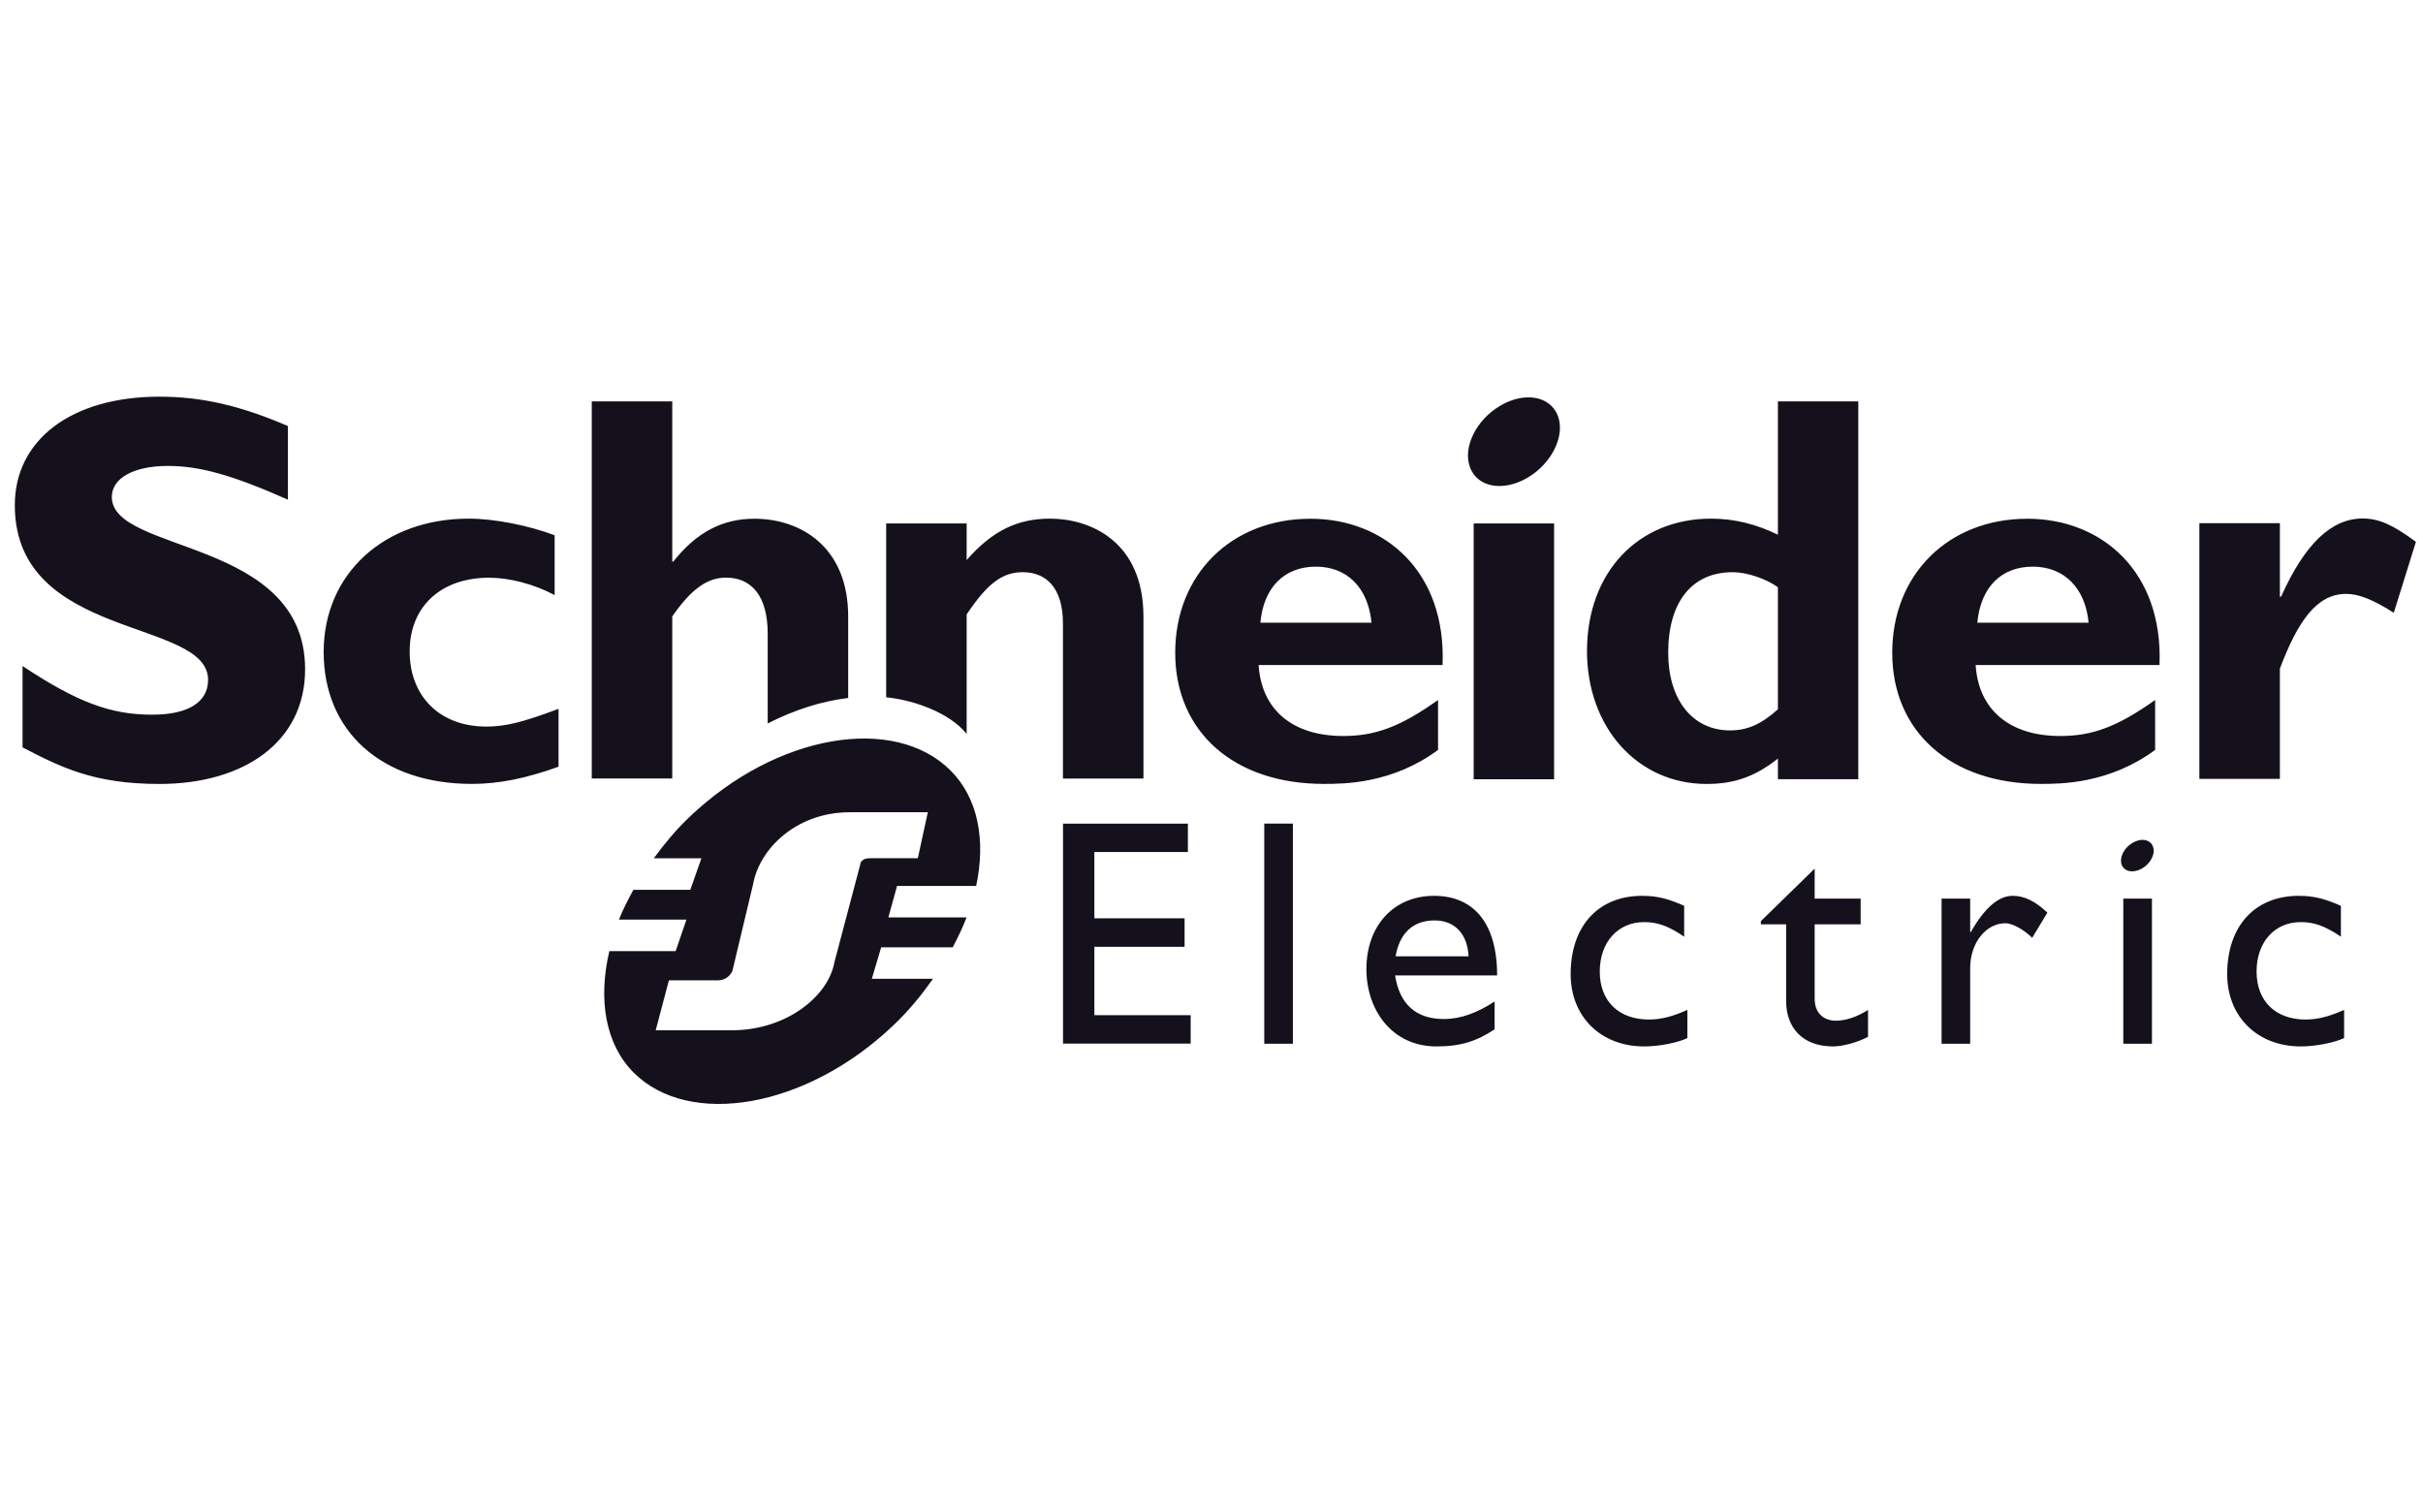 <svg width="141" height="88" viewBox="0 0 141 88" fill="none" xmlns="http://www.w3.org/2000/svg">
<path d="M16.755 29.077C13.561 27.662 11.655 27.113 9.764 27.113C7.779 27.113 6.507 27.823 6.507 28.919C6.507 32.227 17.755 31.295 17.755 38.948C17.755 43.167 14.206 45.619 9.277 45.619C5.41 45.619 3.506 44.621 1.312 43.49V38.758C4.476 40.849 6.413 41.588 8.853 41.588C10.968 41.588 12.109 40.849 12.109 39.561C12.109 35.958 0.862 37.279 0.862 29.398C0.861 25.599 4.152 23.083 9.277 23.083C11.75 23.083 13.981 23.601 16.755 24.791V29.077ZM32.503 44.613C30.628 45.292 29.042 45.616 27.461 45.616C22.222 45.616 18.835 42.571 18.835 37.94C18.835 33.393 22.354 30.18 27.266 30.18C28.783 30.18 30.723 30.569 32.275 31.145V34.626C31.047 33.975 29.625 33.618 28.461 33.618C25.65 33.618 23.84 35.303 23.84 37.905C23.84 40.544 25.619 42.28 28.297 42.28C29.429 42.28 30.434 42.022 32.503 41.249V44.613ZM73.344 36.234C73.536 34.168 74.739 32.974 76.58 32.974C78.39 32.974 79.618 34.202 79.812 36.234H73.344ZM76.256 30.186C71.66 30.186 68.388 33.425 68.388 37.983C68.388 42.575 71.791 45.616 77.035 45.616C78.196 45.616 81.006 45.616 83.683 43.639V40.733C81.49 42.291 80.04 42.828 78.168 42.828C75.213 42.828 73.408 41.303 73.243 38.699H83.946C84.168 33.265 80.593 30.185 76.256 30.185V30.186ZM85.757 45.345H90.437V30.459H85.757V45.345ZM103.46 41.275C102.485 42.152 101.675 42.502 100.676 42.502C98.471 42.502 97.077 40.693 97.077 37.981C97.077 35.009 98.472 33.296 100.83 33.296C101.675 33.296 102.777 33.684 103.46 34.17V41.276V41.275ZM103.46 23.358V31.113C102.196 30.502 100.935 30.18 99.573 30.18C95.305 30.18 92.351 33.328 92.351 37.884C92.351 42.341 95.305 45.619 99.309 45.619C100.897 45.619 102.125 45.204 103.46 44.142V45.34H108.138V23.358H103.46ZM115.065 36.234C115.26 34.168 116.457 32.974 118.295 32.974C120.108 32.974 121.348 34.202 121.541 36.234H115.065ZM117.975 30.186C113.38 30.186 110.113 33.425 110.113 37.983C110.113 42.575 113.516 45.616 118.754 45.616C119.914 45.616 122.73 45.616 125.412 43.639V40.733C123.217 42.291 121.764 42.828 119.884 42.828C116.946 42.828 115.132 41.303 114.968 38.699H125.666C125.888 33.265 122.31 30.185 117.975 30.185V30.186ZM132.672 34.721H132.741C134.13 31.624 135.685 30.171 137.489 30.171C138.424 30.171 139.23 30.527 140.588 31.529L139.301 35.656C138.071 34.882 137.264 34.559 136.522 34.559C134.805 34.559 133.707 36.173 132.672 38.903V45.325H127.986V30.444H132.672V34.721H132.672ZM90.656 24.198C91.095 25.355 90.304 26.967 88.894 27.798C87.48 28.627 85.984 28.364 85.548 27.208C85.103 26.049 85.892 24.435 87.305 23.608C88.716 22.775 90.213 23.039 90.656 24.198ZM49.358 35.871C49.358 31.837 46.61 30.185 43.899 30.185C42.056 30.185 40.54 30.961 39.185 32.674H39.12V23.358H34.436V45.301H39.12V35.87C40.216 34.289 41.152 33.612 42.25 33.612C43.707 33.612 44.674 34.647 44.674 36.87V42.099C46.245 41.293 47.843 40.798 49.358 40.615V35.87V35.871ZM61.108 30.18C59.2 30.18 57.743 30.888 56.252 32.59V30.461H51.569V40.575C53.192 40.736 55.262 41.479 56.252 42.704V35.754C57.483 33.91 58.356 33.296 59.521 33.296C60.848 33.296 61.855 34.17 61.855 36.269V45.306H66.54V35.881C66.54 31.498 63.436 30.18 61.108 30.18V30.18ZM69.126 49.58H63.684V53.438H68.934V55.094H63.684V59.074H69.288V60.727H61.859V47.928H69.126V49.58ZM73.57 60.735H75.236V47.925H73.57V60.735ZM83.489 53.56C84.671 53.56 85.403 54.372 85.458 55.649H81.213C81.443 54.315 82.212 53.56 83.489 53.56ZM81.183 56.759H87.121C87.121 53.636 85.691 52.128 83.451 52.128C81.127 52.128 79.514 53.841 79.514 56.398C79.514 58.735 80.971 60.892 83.596 60.892C85.026 60.892 85.95 60.576 86.974 59.897V58.279C85.985 58.924 85.026 59.297 84.016 59.297C82.402 59.297 81.443 58.433 81.183 56.759ZM98.005 54.505C97.047 53.85 96.406 53.658 95.677 53.658C94.151 53.658 93.094 54.826 93.094 56.535C93.094 58.278 94.22 59.327 95.956 59.327C96.671 59.327 97.352 59.143 98.192 58.768V60.408C97.631 60.673 96.56 60.892 95.677 60.892C93.153 60.892 91.4 59.16 91.4 56.685C91.4 53.892 93.001 52.128 95.563 52.128C96.541 52.128 97.2 52.355 98.005 52.709V54.505ZM105.6 52.289H108.276V53.788H105.6V58.12C105.6 59.112 106.32 59.397 106.805 59.397C107.409 59.397 108.031 59.187 108.705 58.772V60.331C108.12 60.653 107.222 60.892 106.672 60.892C104.857 60.892 103.939 59.767 103.939 58.246V53.788H102.469V53.602L105.6 50.545V52.289ZM114.649 52.289V54.243H114.683C115.533 52.748 116.342 52.128 117.128 52.128C117.807 52.128 118.443 52.446 119.141 53.105L118.258 54.572C117.75 54.07 117.094 53.724 116.698 53.724C115.55 53.724 114.649 54.889 114.649 56.331V60.735H112.985V52.289H114.65H114.649ZM136.221 54.505C135.259 53.85 134.619 53.658 133.884 53.658C132.362 53.658 131.315 54.826 131.315 56.535C131.315 58.278 132.441 59.327 134.167 59.327C134.882 59.327 135.559 59.143 136.41 58.768V60.408C135.837 60.673 134.766 60.892 133.884 60.892C131.364 60.892 129.605 59.16 129.605 56.685C129.605 53.892 131.213 52.128 133.774 52.128C134.754 52.128 135.405 52.355 136.222 52.709V54.505H136.221ZM123.56 60.735H125.226V52.29H123.56L123.56 60.735ZM125.282 49.256C125.445 49.663 125.161 50.24 124.659 50.533C124.155 50.827 123.62 50.732 123.468 50.325C123.316 49.912 123.592 49.341 124.099 49.046C124.599 48.748 125.13 48.843 125.282 49.255V49.256ZM50.675 49.939C50.38 49.939 50.257 49.986 50.135 50.121C50.088 50.173 50.069 50.225 50.053 50.331L48.558 55.986C48.208 57.971 45.766 59.952 42.582 59.952H38.157L38.925 57.045H41.767C41.901 57.048 42.035 57.021 42.157 56.966C42.28 56.911 42.388 56.829 42.475 56.727C42.544 56.644 42.636 56.517 42.647 56.384L43.827 51.442C44.176 49.457 46.277 47.265 49.459 47.265H53.992L53.411 49.939H50.675ZM51.695 53.386L52.201 51.555H56.805C57.373 48.902 56.926 46.444 55.313 44.833C52.046 41.574 45.213 42.682 40.122 47.542C39.327 48.296 38.655 49.113 38.044 49.946H40.816L40.171 51.78H36.859C36.543 52.358 36.245 52.931 36.018 53.514H39.946L39.317 55.348H35.458C34.798 58.149 35.219 60.761 36.879 62.421C40.105 65.639 46.917 64.508 52.005 59.648C52.896 58.804 53.631 57.892 54.295 56.955H50.734L51.278 55.124H55.441C55.746 54.542 56.027 53.967 56.246 53.386H51.695Z" fill="#14111D"/>
</svg>
